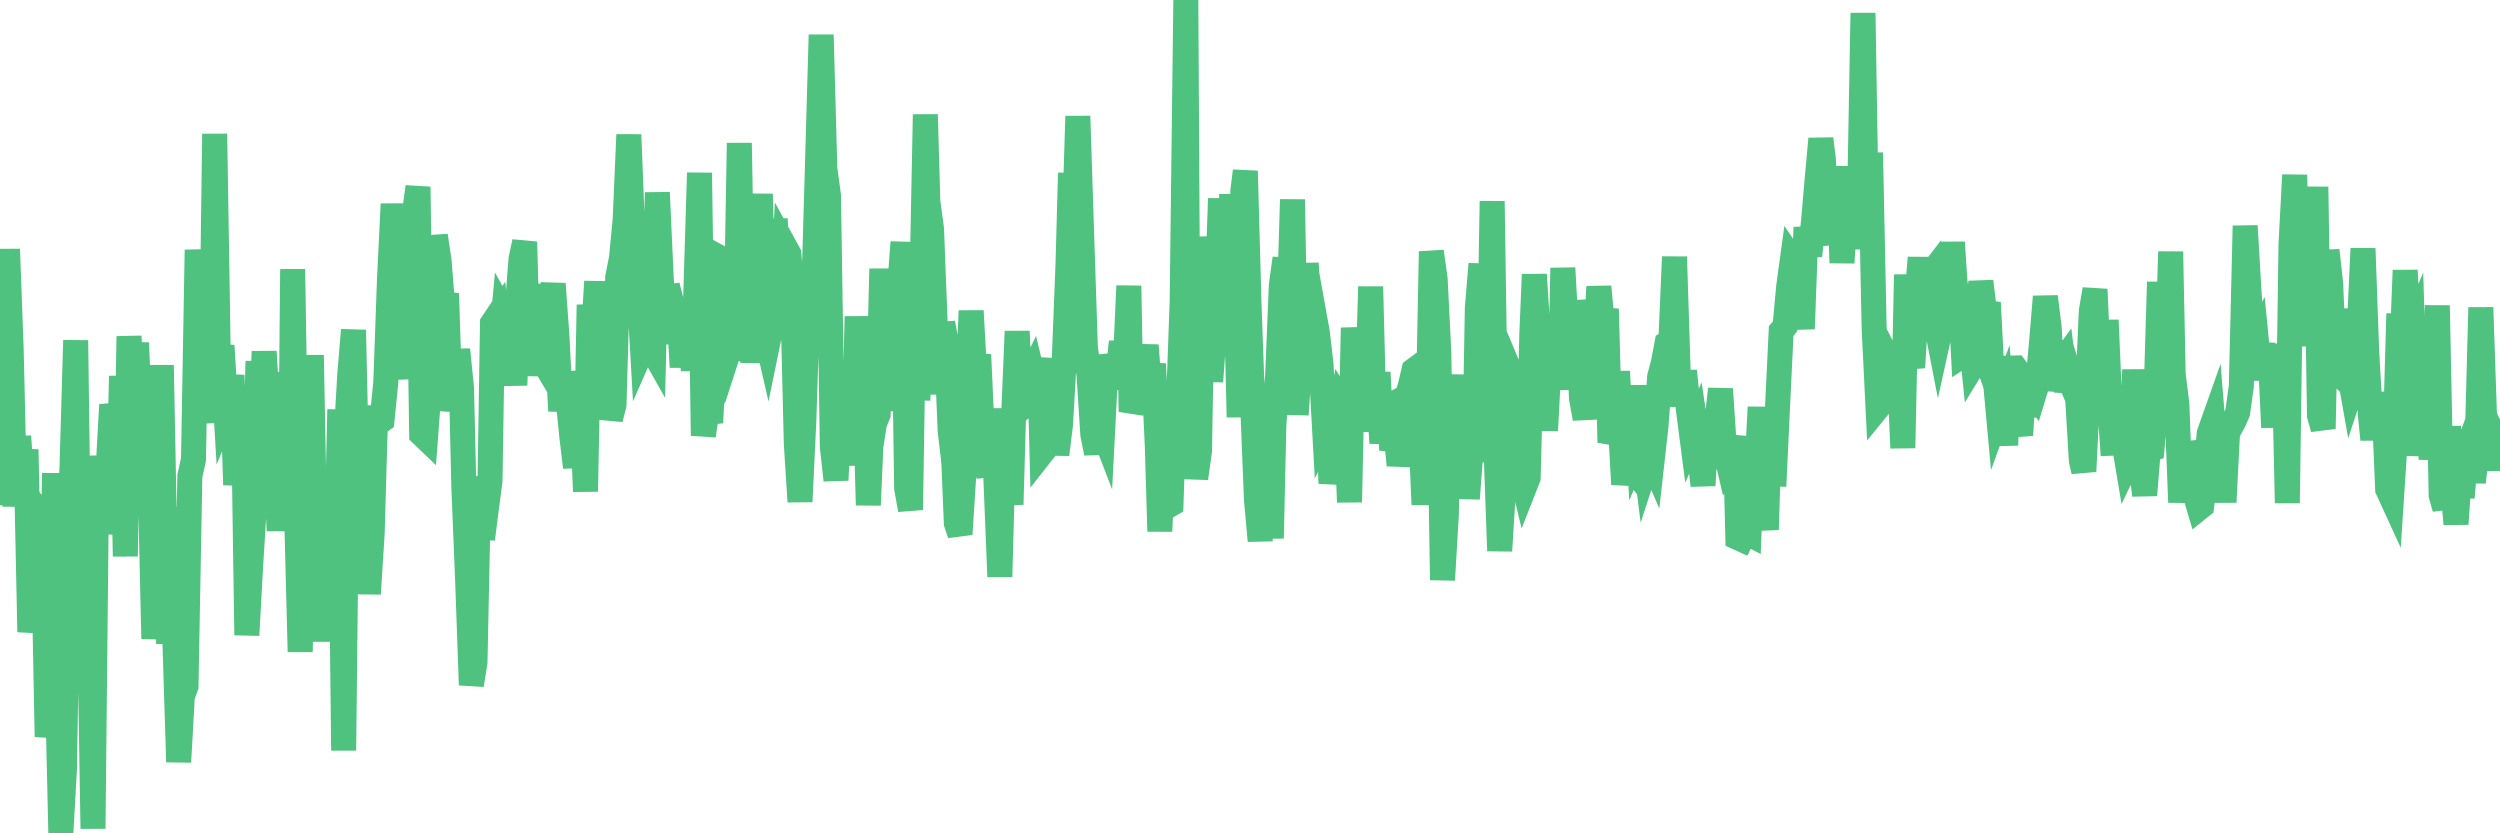 <?xml version="1.0"?><svg width="150px" height="50px" xmlns="http://www.w3.org/2000/svg" xmlns:xlink="http://www.w3.org/1999/xlink"> <polyline fill="none" stroke="#4fc280" stroke-width="1.5px" stroke-linecap="round" stroke-miterlimit="5" points="0.00,29.57 0.22,24.02 0.45,14.95 0.67,20.93 0.89,30.38 1.12,26.18 1.34,29.42 1.56,26.97 1.79,37.92 1.94,36.69 2.16,30.53 2.38,30.85 2.60,32.39 2.83,44.21 3.05,42.59 3.27,28.39 3.50,43.48 3.65,50.00 3.87,46.10 4.09,32.22 4.32,28.05 4.54,20.42 4.76,36.84 4.99,32.48 5.21,39.38 5.36,36.53 5.58,49.72 5.81,27.35 6.03,31.92 6.25,30.96 6.47,28.48 6.70,24.29 6.92,25.22 7.07,31.92 7.29,22.56 7.52,33.38 7.74,20.18 7.96,23.80 8.19,20.57 8.41,25.74 8.63,30.13 8.78,22.40 9.01,28.78 9.23,38.32 9.45,35.77 9.68,21.91 9.90,33.38 10.12,38.61 10.34,30.44 10.49,38.36 10.72,45.72 10.94,41.77 11.16,41.18 11.39,28.57 11.61,27.57 11.83,14.99 12.06,18.78 12.21,17.08 12.43,23.43 12.65,25.35 12.88,8.03 13.10,21.59 13.32,20.74 13.55,24.58 13.77,24.05 13.92,22.51 14.14,29.09 14.36,27.00 14.59,23.42 14.81,38.11 15.03,34.09 15.26,30.34 15.48,21.67 15.63,26.11 15.85,21.09 16.08,25.13 16.30,22.36 16.52,26.88 16.75,31.84 16.97,27.92 17.19,30.36 17.42,30.72 17.56,16.15 17.79,30.62 18.01,39.11 18.23,30.88 18.46,36.60 18.68,21.31 18.90,32.73 19.13,38.48 19.28,34.38 19.50,35.65 19.72,31.75 19.95,31.63 20.17,33.80 20.39,24.57 20.62,45.03 20.84,24.98 20.99,22.40 21.21,19.80 21.43,29.50 21.66,31.86 21.88,30.51 22.10,35.63 22.33,32.00 22.55,24.36 22.70,25.37 22.92,25.21 23.15,22.92 23.37,16.73 23.59,12.24 23.82,16.28 24.04,20.83 24.26,22.71 24.41,19.68 24.63,14.90 24.86,12.81 25.08,11.21 25.30,26.05 25.53,26.27 25.75,23.32 25.97,20.76 26.12,14.14 26.35,15.70 26.57,18.51 26.79,17.61 27.02,24.64 27.24,23.30 27.46,20.98 27.69,23.26 27.83,29.20 28.06,34.88 28.28,41.10 28.50,39.73 28.73,28.59 28.95,32.34 29.17,30.61 29.40,28.85 29.55,19.40 29.77,19.07 29.99,21.35 30.22,18.85 30.44,19.25 30.66,20.06 30.89,23.11 31.11,17.50 31.26,15.55 31.48,14.51 31.70,22.55 31.93,17.06 32.15,20.92 32.37,21.29 32.60,18.94 32.82,18.82 33.04,18.13 33.19,17.03 33.42,20.21 33.64,24.66 33.86,22.53 34.09,24.00 34.31,26.20 34.53,28.04 34.76,22.28 34.90,23.98 35.13,29.49 35.35,18.29 35.57,20.76 35.80,16.89 36.02,24.43 36.24,21.50 36.47,22.73 36.62,25.14 36.84,24.28 37.06,16.64 37.29,15.48 37.51,13.17 37.73,8.08 37.96,13.97 38.18,15.31 38.33,17.05 38.55,20.92 38.77,20.42 39.00,20.74 39.22,21.13 39.44,11.55 39.67,16.61 39.89,20.19 40.04,17.15 40.26,18.01 40.49,20.60 40.71,18.12 40.93,22.03 41.16,18.35 41.38,19.29 41.60,22.22 41.75,17.55 41.97,10.37 42.20,26.14 42.42,24.60 42.64,25.36 42.87,20.72 43.09,15.41 43.31,15.53 43.46,19.89 43.69,21.17 43.91,20.49 44.13,21.62 44.36,8.58 44.58,21.05 44.80,16.18 45.03,15.29 45.17,21.76 45.40,16.59 45.62,11.64 45.84,19.56 46.07,20.56 46.29,19.49 46.51,13.14 46.74,16.80 46.89,19.30 47.11,14.83 47.33,15.23 47.56,17.73 47.78,26.64 48.00,30.10 48.23,25.26 48.45,18.42 48.67,18.25 48.82,17.71 49.04,10.18 49.27,2.09 49.49,10.11 49.71,11.74 49.94,26.81 50.16,28.81 50.38,24.02 50.53,24.63 50.76,24.87 50.98,24.77 51.20,27.91 51.43,18.99 51.65,24.97 51.87,21.96 52.10,30.31 52.25,26.79 52.47,25.39 52.69,24.86 52.91,16.13 53.14,22.85 53.36,24.61 53.58,21.41 53.81,19.37 53.96,17.48 54.18,14.53 54.40,29.30 54.63,30.59 54.85,16.55 55.07,24.01 55.30,18.03 55.52,6.87 55.67,12.09 55.89,13.73 56.12,19.64 56.34,23.64 56.56,19.38 56.79,20.62 57.01,25.84 57.23,27.74 57.38,31.39 57.60,32.05 57.83,28.46 58.05,23.64 58.27,18.65 58.50,22.84 58.72,21.28 58.94,26.07 59.09,27.81 59.32,28.49 59.54,24.53 59.76,28.90 59.99,34.60 60.21,26.41 60.43,27.80 60.66,30.27 60.80,25.37 61.03,19.88 61.25,24.51 61.47,24.33 61.70,22.81 61.92,22.36 62.14,23.28 62.37,21.49 62.52,27.16 62.74,26.88 62.96,21.52 63.19,24.64 63.41,27.27 63.63,25.48 63.86,21.47 64.08,15.86 64.23,10.38 64.45,14.08 64.67,6.97 64.90,14.08 65.12,20.81 65.34,22.50 65.57,26.08 65.79,27.19 66.01,25.41 66.16,25.80 66.39,21.33 66.61,22.16 66.83,22.70 67.06,22.62 67.28,20.51 67.50,22.26 67.73,17.15 67.87,24.70 68.10,24.03 68.32,21.99 68.54,22.48 68.77,20.72 68.99,23.66 69.21,21.83 69.44,26.81 69.59,31.88 69.81,26.28 70.03,30.38 70.26,30.25 70.48,23.53 70.70,24.50 70.93,18.06 71.15,0.00 71.30,26.93 71.52,25.57 71.74,28.70 71.97,27.05 72.19,14.22 72.41,16.83 72.64,22.89 72.86,19.88 73.01,18.40 73.23,11.91 73.46,21.33 73.68,19.87 73.90,11.66 74.13,15.93 74.35,25.03 74.57,11.45 74.72,10.26 74.94,18.21 75.17,24.56 75.39,30.01 75.61,32.45 75.84,27.03 76.06,26.56 76.28,32.30 76.43,25.54 76.66,22.46 76.88,17.12 77.10,15.50 77.33,19.22 77.55,11.97 77.77,24.88 78.00,21.37 78.14,22.90 78.37,15.80 78.59,19.29 78.81,18.67 79.04,19.95 79.26,21.84 79.48,25.84 79.71,25.38 79.86,29.00 80.08,27.46 80.30,25.66 80.53,24.25 80.75,24.61 80.97,30.13 81.20,19.67 81.42,22.42 81.64,23.91 81.79,21.24 82.01,24.78 82.24,17.20 82.46,25.90 82.68,22.34 82.91,26.59 83.13,24.49 83.35,24.37 83.50,27.00 83.73,25.75 83.95,27.91 84.17,26.63 84.40,23.87 84.62,23.14 84.84,22.21 85.07,22.04 85.21,24.90 85.44,30.27 85.66,26.51 85.88,15.09 86.11,16.76 86.33,21.15 86.55,34.80 86.78,30.89 86.93,23.06 87.15,25.79 87.37,23.40 87.60,26.20 87.82,22.50 88.04,29.92 88.27,26.89 88.49,26.92 88.64,18.47 88.86,15.84 89.08,24.45 89.31,24.83 89.53,12.07 89.75,26.64 89.98,33.05 90.20,29.51 90.35,24.71 90.57,22.21 90.80,22.76 91.02,24.69 91.24,28.26 91.47,29.22 91.69,28.66 91.91,20.03 92.06,16.47 92.28,19.93 92.51,20.43 92.73,25.83 92.95,21.67 93.18,20.56 93.40,19.18 93.62,23.38 93.77,16.08 94.00,20.27 94.22,22.27 94.44,18.08 94.67,19.55 94.89,23.91 95.11,25.11 95.34,22.47 95.49,20.55 95.71,21.23 95.93,17.20 96.15,19.55 96.38,18.54 96.60,26.55 96.82,25.96 97.05,22.29 97.27,26.33 97.42,29.06 97.64,27.67 97.87,27.97 98.09,23.14 98.31,26.76 98.54,26.21 98.76,27.94 98.98,27.26 99.13,27.61 99.36,25.56 99.58,22.60 99.80,21.78 100.02,20.61 100.25,20.47 100.47,15.41 100.69,22.31 100.84,24.36 101.07,22.26 101.29,24.47 101.51,26.17 101.74,25.64 101.96,27.12 102.18,29.13 102.41,24.83 102.56,25.51 102.78,28.12 103.00,25.41 103.23,23.34 103.45,26.71 103.67,27.66 103.89,27.26 104.12,26.18 104.27,32.26 104.49,32.36 104.71,31.91 104.94,32.03 105.16,26.26 105.38,28.89 105.61,24.43 105.83,30.45 105.98,31.78 106.20,24.47 106.43,29.17 106.65,24.45 106.87,19.86 107.10,19.59 107.32,17.20 107.54,15.59 107.69,15.81 107.91,17.42 108.14,19.73 108.36,13.64 108.58,15.34 108.81,13.31 109.03,10.74 109.25,8.33 109.40,9.52 109.63,14.37 109.85,13.65 110.07,14.60 110.30,9.99 110.52,15.77 110.74,11.83 110.97,10.26 111.11,13.47 111.34,14.87 111.56,12.84 111.78,0.78 112.01,14.85 112.23,9.16 112.45,19.75 112.68,24.44 112.90,24.17 113.05,23.91 113.27,23.77 113.50,21.93 113.72,22.35 113.94,21.67 114.17,26.88 114.39,16.48 114.61,21.36 114.76,22.05 114.98,18.37 115.21,15.46 115.43,18.85 115.65,16.71 115.88,16.41 116.10,19.08 116.32,20.21 116.47,19.53 116.70,19.05 116.92,18.60 117.14,14.54 117.37,17.95 117.59,17.06 117.81,21.29 118.04,21.14 118.18,19.64 118.41,21.86 118.63,21.50 118.85,16.88 119.08,18.76 119.30,18.16 119.52,22.47 119.75,23.14 119.90,24.78 120.12,24.17 120.34,26.71 120.57,21.39 120.79,23.69 121.01,25.05 121.24,26.11 121.46,22.36 121.61,24.97 121.83,23.32 122.05,23.62 122.28,22.87 122.50,20.45 122.72,17.80 122.95,19.65 123.17,23.41 123.32,22.61 123.54,22.01 123.77,21.69 123.99,23.46 124.21,22.63 124.44,23.40 124.66,23.91 124.88,27.63 125.03,28.28 125.25,23.79 125.48,18.66 125.70,17.36 125.92,22.32 126.15,23.32 126.37,19.21 126.59,24.37 126.74,26.59 126.97,26.58 127.19,24.65 127.41,26.41 127.64,27.78 127.86,27.32 128.08,22.19 128.31,26.20 128.45,27.86 128.68,29.71 128.90,26.97 129.12,26.91 129.35,24.22 129.57,16.92 129.79,23.68 130.02,21.99 130.24,15.10 130.39,22.45 130.61,24.23 130.84,30.14 131.06,26.60 131.28,27.39 131.51,28.56 131.73,29.73 131.95,30.48 132.10,30.36 132.32,28.61 132.55,26.01 132.77,25.39 132.99,28.13 133.22,26.56 133.44,30.13 133.66,25.81 133.81,25.68 134.04,25.26 134.26,24.75 134.48,23.16 134.71,13.55 134.93,17.33 135.15,20.84 135.38,20.40 135.52,21.84 135.75,20.64 135.97,22.77 136.19,20.65 136.42,25.64 136.64,20.82 136.86,24.37 137.09,23.42 137.24,30.18 137.46,14.63 137.68,10.50 137.91,18.20 138.13,17.35 138.35,18.50 138.58,20.72 138.80,16.91 138.95,11.21 139.17,24.94 139.39,25.72 139.62,15.02 139.84,17.02 140.06,22.15 140.29,22.37 140.51,20.11 140.66,18.56 140.88,21.93 141.11,23.23 141.33,22.56 141.55,19.82 141.78,14.91 142.00,21.08 142.22,24.88 142.37,26.37 142.60,23.59 142.82,25.18 143.04,24.16 143.26,29.36 143.49,29.86 143.71,26.50 143.93,18.82 144.08,22.02 144.31,16.22 144.53,20.38 144.75,19.85 144.98,27.33 145.20,24.78 145.42,26.42 145.65,24.25 145.87,27.54 146.02,25.95 146.24,18.33 146.47,29.72 146.69,30.50 146.91,25.60 147.13,28.85 147.36,31.44 147.58,28.28 147.73,29.85 147.95,27.21 148.18,26.58 148.40,28.93 148.62,27.02 148.85,18.45 149.07,24.98 149.29,25.43 149.44,27.33 149.67,26.19 149.89,28.19 150.00,26.68 "/></svg>